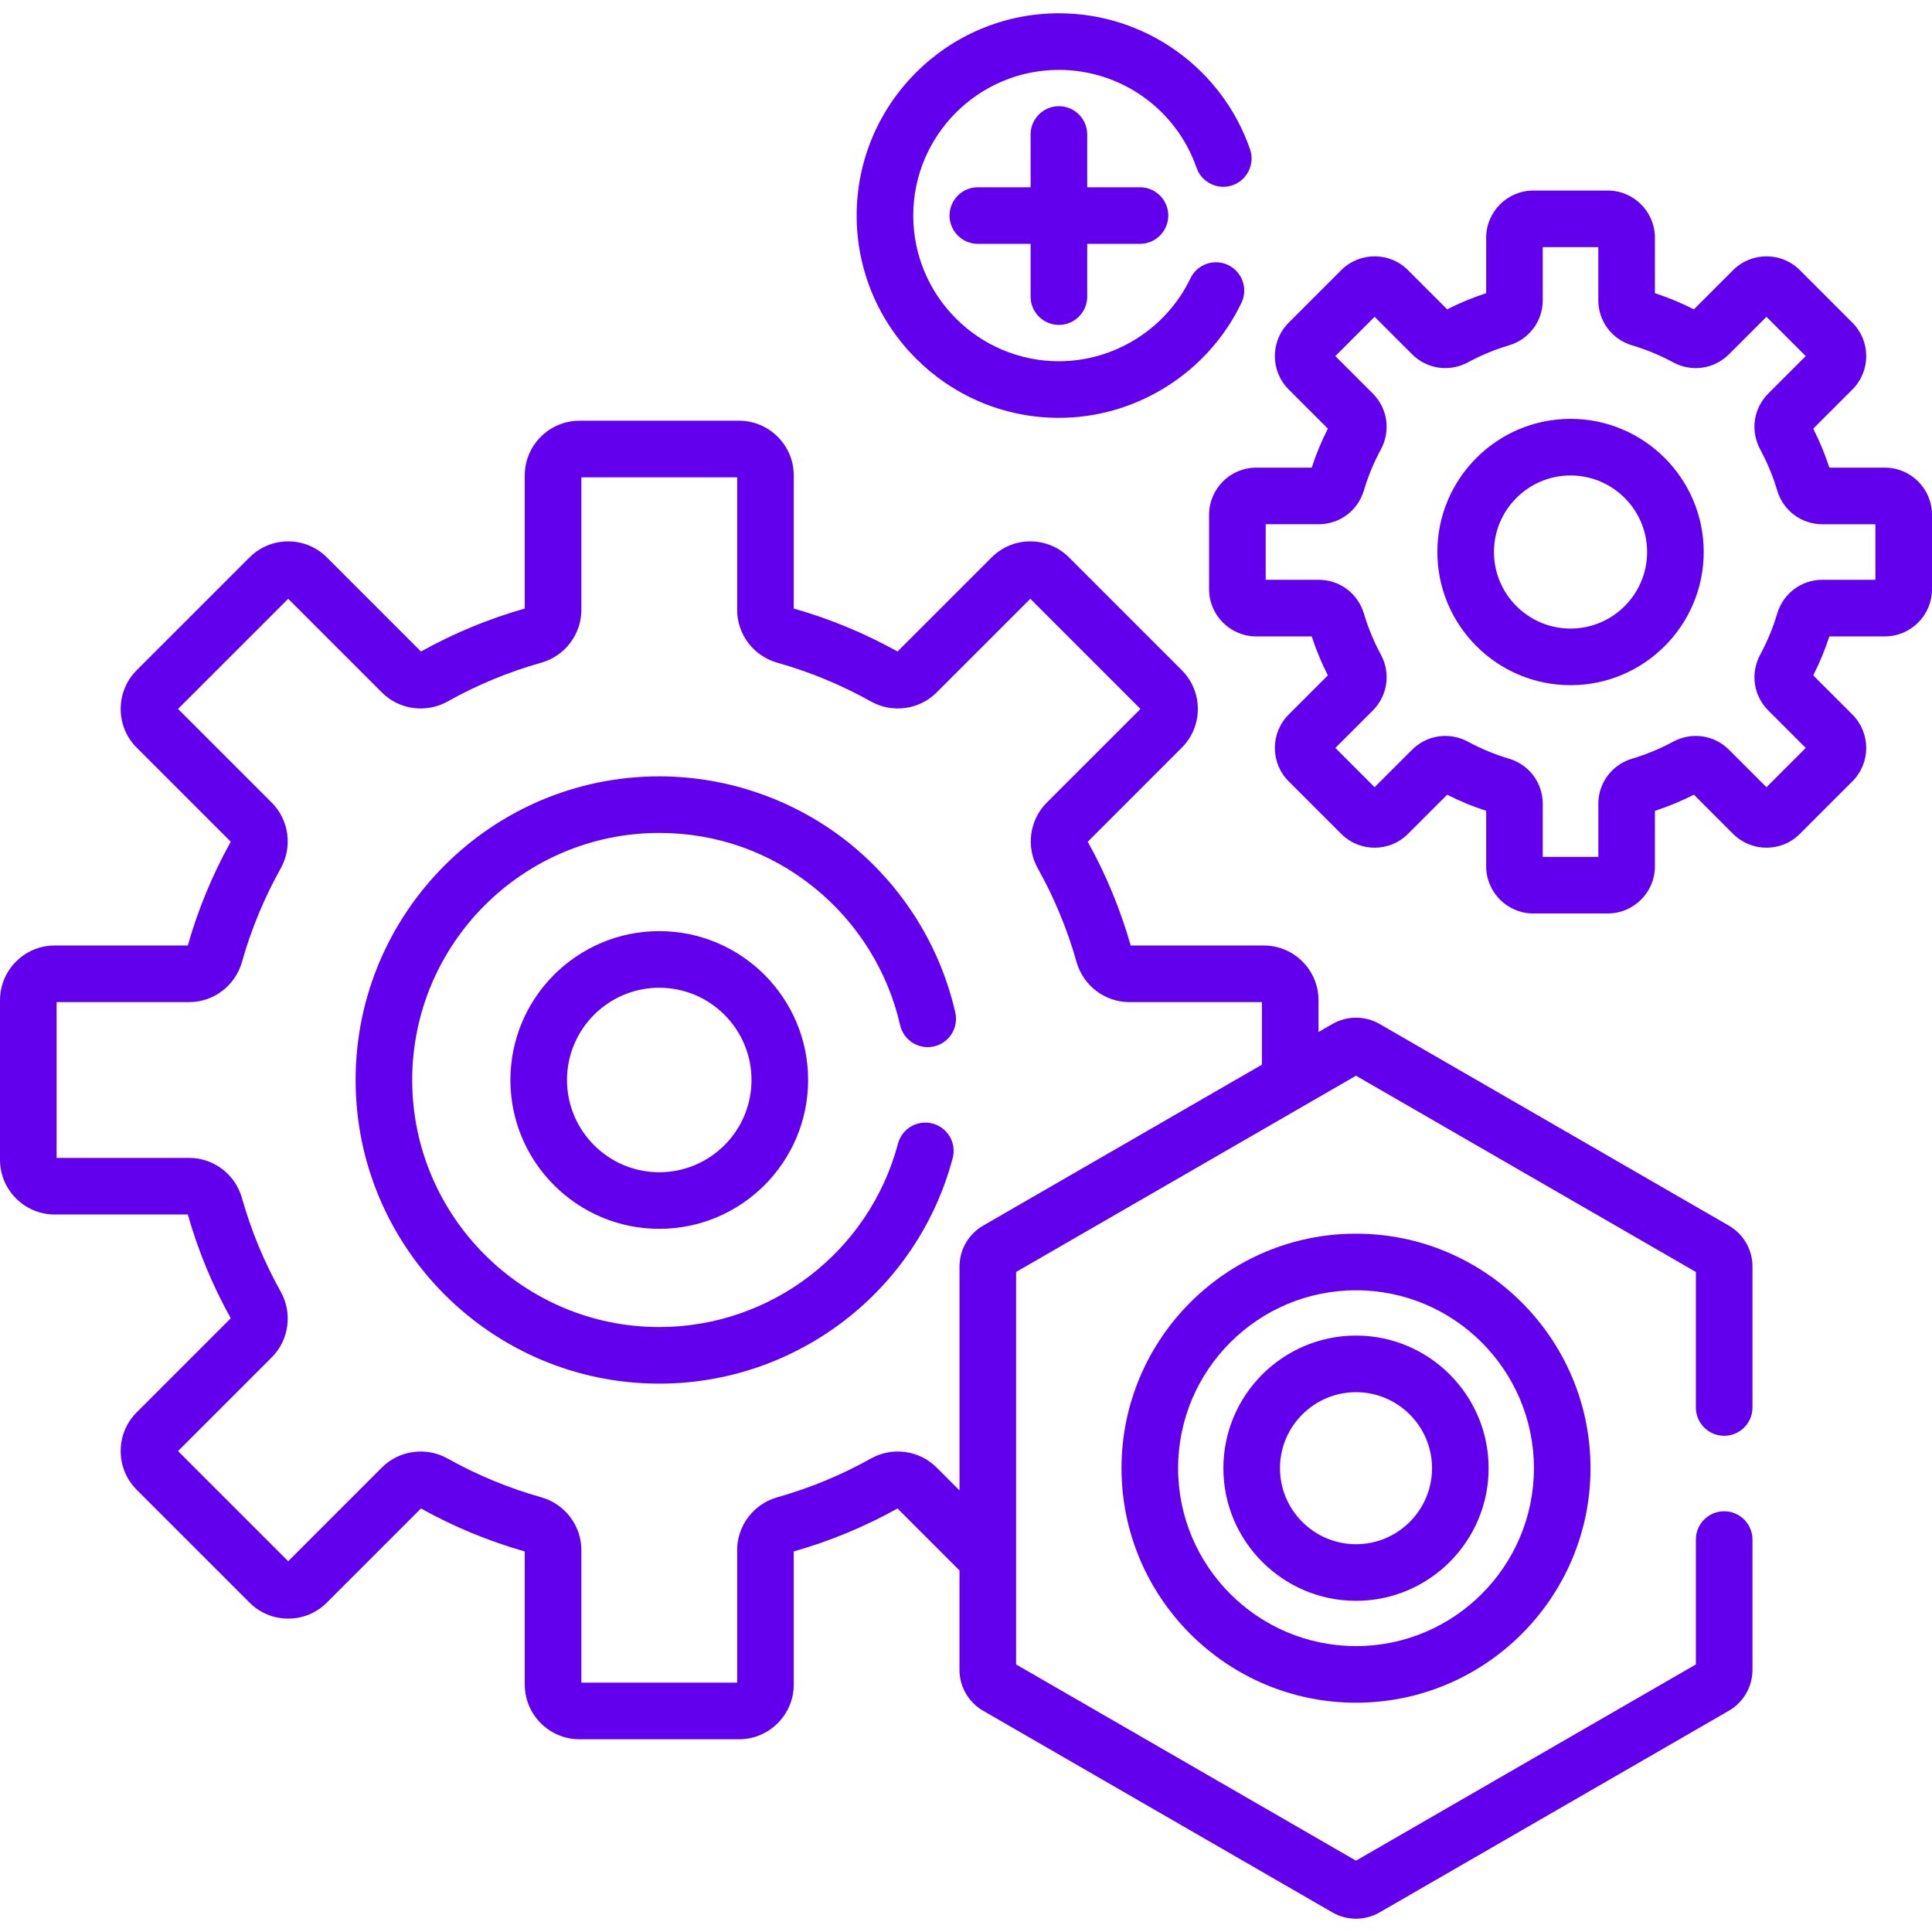 <svg width="100" height="100" viewBox="0 0 100 100" fill="none" xmlns="http://www.w3.org/2000/svg">
<g clip-path="url(#clip0_707_3316)">
<path d="M46.589 53.059C46.768 53.848 47.553 54.342 48.342 54.163C49.131 53.984 49.625 53.199 49.446 52.41C48.67 48.991 46.734 45.888 43.995 43.672C41.213 41.423 37.707 40.184 34.123 40.184C25.457 40.184 18.406 47.234 18.406 55.9C18.406 64.567 25.457 71.617 34.123 71.617C41.239 71.617 47.485 66.818 49.311 59.947C49.519 59.165 49.054 58.362 48.272 58.155C47.489 57.947 46.688 58.412 46.48 59.194C44.994 64.784 39.913 68.688 34.123 68.688C27.072 68.688 21.336 62.951 21.336 55.9C21.336 48.85 27.072 43.113 34.123 43.113C37.081 43.113 39.858 44.094 42.153 45.95C44.383 47.754 45.958 50.279 46.589 53.059Z" fill="#6200EE"/>
<path d="M26.418 55.9C26.418 60.149 29.874 63.605 34.123 63.605C38.371 63.605 41.828 60.149 41.828 55.9C41.828 51.652 38.371 48.195 34.123 48.195C29.874 48.195 26.418 51.652 26.418 55.9ZM38.898 55.9C38.898 58.533 36.756 60.675 34.123 60.675C31.49 60.675 29.348 58.533 29.348 55.9C29.348 53.267 31.49 51.125 34.123 51.125C36.756 51.125 38.898 53.267 38.898 55.9Z" fill="#6200EE"/>
<path d="M97.559 24.205H94.688C94.463 23.512 94.182 22.836 93.853 22.187L95.882 20.158C96.834 19.206 96.834 17.657 95.882 16.705L93.159 13.981C92.207 13.03 90.658 13.03 89.706 13.981L87.676 16.011C87.028 15.681 86.351 15.401 85.658 15.176V12.305C85.658 10.958 84.563 9.863 83.217 9.863H79.365C78.019 9.863 76.924 10.958 76.924 12.305V15.175C76.231 15.401 75.555 15.681 74.906 16.011L72.876 13.981C71.924 13.029 70.375 13.03 69.424 13.981L66.7 16.705C65.748 17.657 65.748 19.206 66.7 20.157L68.73 22.187C68.4 22.836 68.12 23.512 67.894 24.205H65.023C63.677 24.205 62.582 25.3 62.582 26.646V30.498C62.582 31.845 63.677 32.94 65.023 32.94H67.894C68.12 33.632 68.4 34.308 68.73 34.957L66.7 36.987C65.748 37.939 65.748 39.488 66.7 40.44L69.424 43.164C70.376 44.115 71.925 44.115 72.876 43.163L74.906 41.134C75.555 41.464 76.231 41.744 76.924 41.969V44.84C76.924 46.186 78.019 47.281 79.365 47.281H83.217C84.563 47.281 85.658 46.186 85.658 44.84V41.969C86.351 41.744 87.027 41.464 87.676 41.134L89.706 43.164C90.658 44.115 92.207 44.115 93.158 43.163L95.882 40.44C96.834 39.488 96.834 37.939 95.882 36.987L93.852 34.958C94.182 34.309 94.462 33.632 94.688 32.94H97.559C98.905 32.94 100 31.845 100 30.498V26.646C100 25.3 98.905 24.205 97.559 24.205ZM97.07 30.01H94.327C93.239 30.01 92.298 30.715 91.986 31.764C91.768 32.496 91.474 33.207 91.111 33.878C90.59 34.841 90.757 36.005 91.526 36.774L93.465 38.713L91.432 40.746L89.493 38.808C88.724 38.038 87.56 37.871 86.597 38.392C85.926 38.755 85.215 39.049 84.483 39.267C83.434 39.579 82.729 40.52 82.729 41.608V44.352H79.853V41.608C79.853 40.52 79.149 39.579 78.099 39.267C77.367 39.049 76.656 38.755 75.986 38.392C75.023 37.871 73.858 38.038 73.089 38.807L71.15 40.746L69.117 38.713L71.056 36.774C71.825 36.005 71.993 34.841 71.472 33.877C71.109 33.207 70.814 32.495 70.597 31.764C70.284 30.715 69.344 30.01 68.255 30.01H65.512V27.134H68.255C69.343 27.134 70.284 26.43 70.596 25.38C70.814 24.648 71.108 23.937 71.471 23.266C71.992 22.303 71.825 21.139 71.056 20.37L69.117 18.431L71.15 16.398L73.089 18.337C73.858 19.106 75.022 19.273 75.985 18.752C76.656 18.389 77.367 18.095 78.099 17.877C79.148 17.565 79.853 16.624 79.853 15.536V12.793H82.728V15.536C82.728 16.625 83.433 17.566 84.482 17.878C85.214 18.095 85.926 18.39 86.596 18.752C87.56 19.274 88.724 19.106 89.492 18.337L91.432 16.398L93.465 18.431L91.526 20.37C90.756 21.14 90.589 22.304 91.11 23.267C91.473 23.938 91.768 24.649 91.985 25.381C92.297 26.43 93.238 27.135 94.327 27.135H97.07V30.01Z" fill="#6200EE"/>
<path d="M81.291 21.68C77.49 21.68 74.398 24.772 74.398 28.572C74.398 32.373 77.49 35.465 81.291 35.465C85.092 35.465 88.184 32.373 88.184 28.572C88.184 24.772 85.092 21.68 81.291 21.68ZM81.291 32.535C79.106 32.535 77.328 30.758 77.328 28.573C77.328 26.387 79.106 24.61 81.291 24.61C83.476 24.61 85.254 26.387 85.254 28.573C85.254 30.758 83.476 32.535 81.291 32.535Z" fill="#6200EE"/>
<path d="M54.81 21.628C58.818 21.628 62.527 19.29 64.258 15.672C64.608 14.942 64.299 14.068 63.569 13.718C62.84 13.369 61.965 13.678 61.616 14.407C60.368 17.014 57.697 18.698 54.81 18.698C50.652 18.698 47.27 15.315 47.27 11.157C47.27 7 50.652 3.617 54.81 3.617C58.018 3.617 60.881 5.654 61.933 8.684C62.198 9.448 63.032 9.853 63.797 9.588C64.561 9.322 64.966 8.488 64.701 7.723C63.24 3.515 59.265 0.688 54.81 0.688C49.036 0.688 44.34 5.384 44.34 11.157C44.34 16.93 49.036 21.628 54.81 21.628Z" fill="#6200EE"/>
<path d="M54.809 16.817C55.618 16.817 56.274 16.161 56.274 15.352V12.621H59.004C59.813 12.621 60.469 11.965 60.469 11.156C60.469 10.348 59.813 9.692 59.004 9.692H56.274V6.961C56.274 6.152 55.618 5.496 54.809 5.496C54 5.496 53.344 6.152 53.344 6.961V9.692H50.613C49.804 9.692 49.148 10.348 49.148 11.156C49.148 11.965 49.804 12.621 50.613 12.621H53.344V15.352C53.344 16.161 54 16.817 54.809 16.817Z" fill="#6200EE"/>
<path d="M89.488 63.44L71.407 53.001C70.654 52.567 69.719 52.567 68.966 53.001L68.246 53.417V51.771C68.246 50.21 66.976 48.939 65.414 48.939H58.525C57.993 47.07 57.246 45.263 56.302 43.568L61.172 38.697C62.276 37.593 62.276 35.797 61.172 34.692L55.332 28.852C54.797 28.317 54.086 28.022 53.329 28.022C52.572 28.022 51.861 28.317 51.326 28.852L46.456 33.722C44.761 32.778 42.955 32.03 41.085 31.498V24.609C41.085 23.048 39.814 21.777 38.253 21.777H29.993C28.432 21.777 27.161 23.048 27.161 24.609V31.498C25.292 32.03 23.485 32.778 21.79 33.722L16.92 28.852C16.385 28.317 15.674 28.022 14.917 28.022C14.161 28.022 13.45 28.317 12.915 28.852L7.074 34.692C5.97 35.797 5.97 37.593 7.074 38.697L11.944 43.567C11 45.263 10.252 47.069 9.721 48.939H2.832C1.271 48.939 0 50.209 0 51.771V60.03C0 61.592 1.271 62.862 2.832 62.862H9.721C10.252 64.732 11 66.538 11.944 68.234L7.074 73.104C5.97 74.208 5.97 76.005 7.074 77.109L12.915 82.949C13.449 83.484 14.161 83.779 14.917 83.779C15.674 83.779 16.385 83.484 16.919 82.949L21.79 78.079C23.485 79.023 25.292 79.771 27.161 80.303V87.192C27.161 88.753 28.432 90.024 29.993 90.024H38.252C39.814 90.024 41.085 88.753 41.085 87.192V80.303C42.954 79.771 44.761 79.023 46.456 78.079L49.663 81.287V86.433C49.663 87.302 50.131 88.112 50.884 88.547L68.965 98.986C69.342 99.204 69.764 99.312 70.186 99.312C70.608 99.312 71.03 99.204 71.407 98.986L89.487 88.547C90.24 88.113 90.708 87.302 90.708 86.433V79.688C90.708 78.879 90.052 78.223 89.243 78.223C88.434 78.223 87.778 78.879 87.778 79.688V86.151L70.186 96.308L52.593 86.151V65.837L70.186 55.679L87.778 65.837V72.852C87.778 73.661 88.434 74.317 89.243 74.317C90.052 74.317 90.708 73.661 90.708 72.852V65.555C90.709 64.685 90.241 63.875 89.488 63.44ZM50.884 63.44C50.131 63.875 49.664 64.685 49.664 65.555V77.144L48.475 75.955C47.583 75.063 46.186 74.873 45.078 75.493C43.55 76.349 41.919 77.024 40.23 77.5C39.009 77.844 38.155 78.966 38.155 80.228V87.094H30.091V80.228C30.091 78.966 29.238 77.844 28.016 77.5C26.327 77.024 24.696 76.349 23.168 75.493C22.06 74.873 20.663 75.063 19.771 75.955L14.917 80.809L9.215 75.107L14.069 70.253C14.961 69.361 15.151 67.964 14.53 66.856C13.674 65.328 12.999 63.697 12.523 62.008C12.179 60.786 11.057 59.933 9.795 59.933H2.93V51.869H9.795C11.057 51.869 12.179 51.015 12.524 49.793C13 48.105 13.675 46.474 14.53 44.946C15.151 43.838 14.961 42.441 14.069 41.549L9.215 36.695L14.917 30.993L19.771 35.846C20.663 36.739 22.06 36.928 23.168 36.308C24.696 35.452 26.327 34.777 28.015 34.301C29.237 33.957 30.091 32.835 30.091 31.573V24.707H38.155V31.573C38.155 32.835 39.008 33.957 40.23 34.301C41.919 34.777 43.55 35.452 45.078 36.308C46.185 36.928 47.583 36.739 48.475 35.846L53.329 30.993L59.031 36.695L54.177 41.548C53.285 42.441 53.095 43.838 53.716 44.946C54.571 46.474 55.246 48.105 55.722 49.793C56.067 51.015 57.188 51.869 58.451 51.869H65.316V55.108L50.884 63.44Z" fill="#6200EE"/>
<path d="M58.049 75.994C58.049 82.686 63.494 88.132 70.187 88.132C76.88 88.132 82.325 82.686 82.325 75.994C82.325 69.301 76.88 63.855 70.187 63.855C63.494 63.855 58.049 69.301 58.049 75.994ZM79.395 75.994C79.395 81.071 75.265 85.202 70.187 85.202C65.11 85.202 60.979 81.071 60.979 75.994C60.979 70.916 65.11 66.785 70.187 66.785C75.265 66.785 79.395 70.916 79.395 75.994Z" fill="#6200EE"/>
<path d="M63.322 75.994C63.322 79.779 66.402 82.858 70.187 82.858C73.972 82.858 77.051 79.779 77.051 75.994C77.051 72.208 73.972 69.129 70.187 69.129C66.402 69.129 63.322 72.208 63.322 75.994ZM74.122 75.994C74.122 78.163 72.357 79.928 70.187 79.928C68.017 79.928 66.252 78.163 66.252 75.994C66.252 73.824 68.017 72.059 70.187 72.059C72.357 72.059 74.122 73.824 74.122 75.994Z" fill="#6200EE"/>
</g>
<defs>
<clipPath id="clip0_707_3316">
<rect width="100" height="100" fill="white"/>
</clipPath>
</defs>
</svg>
